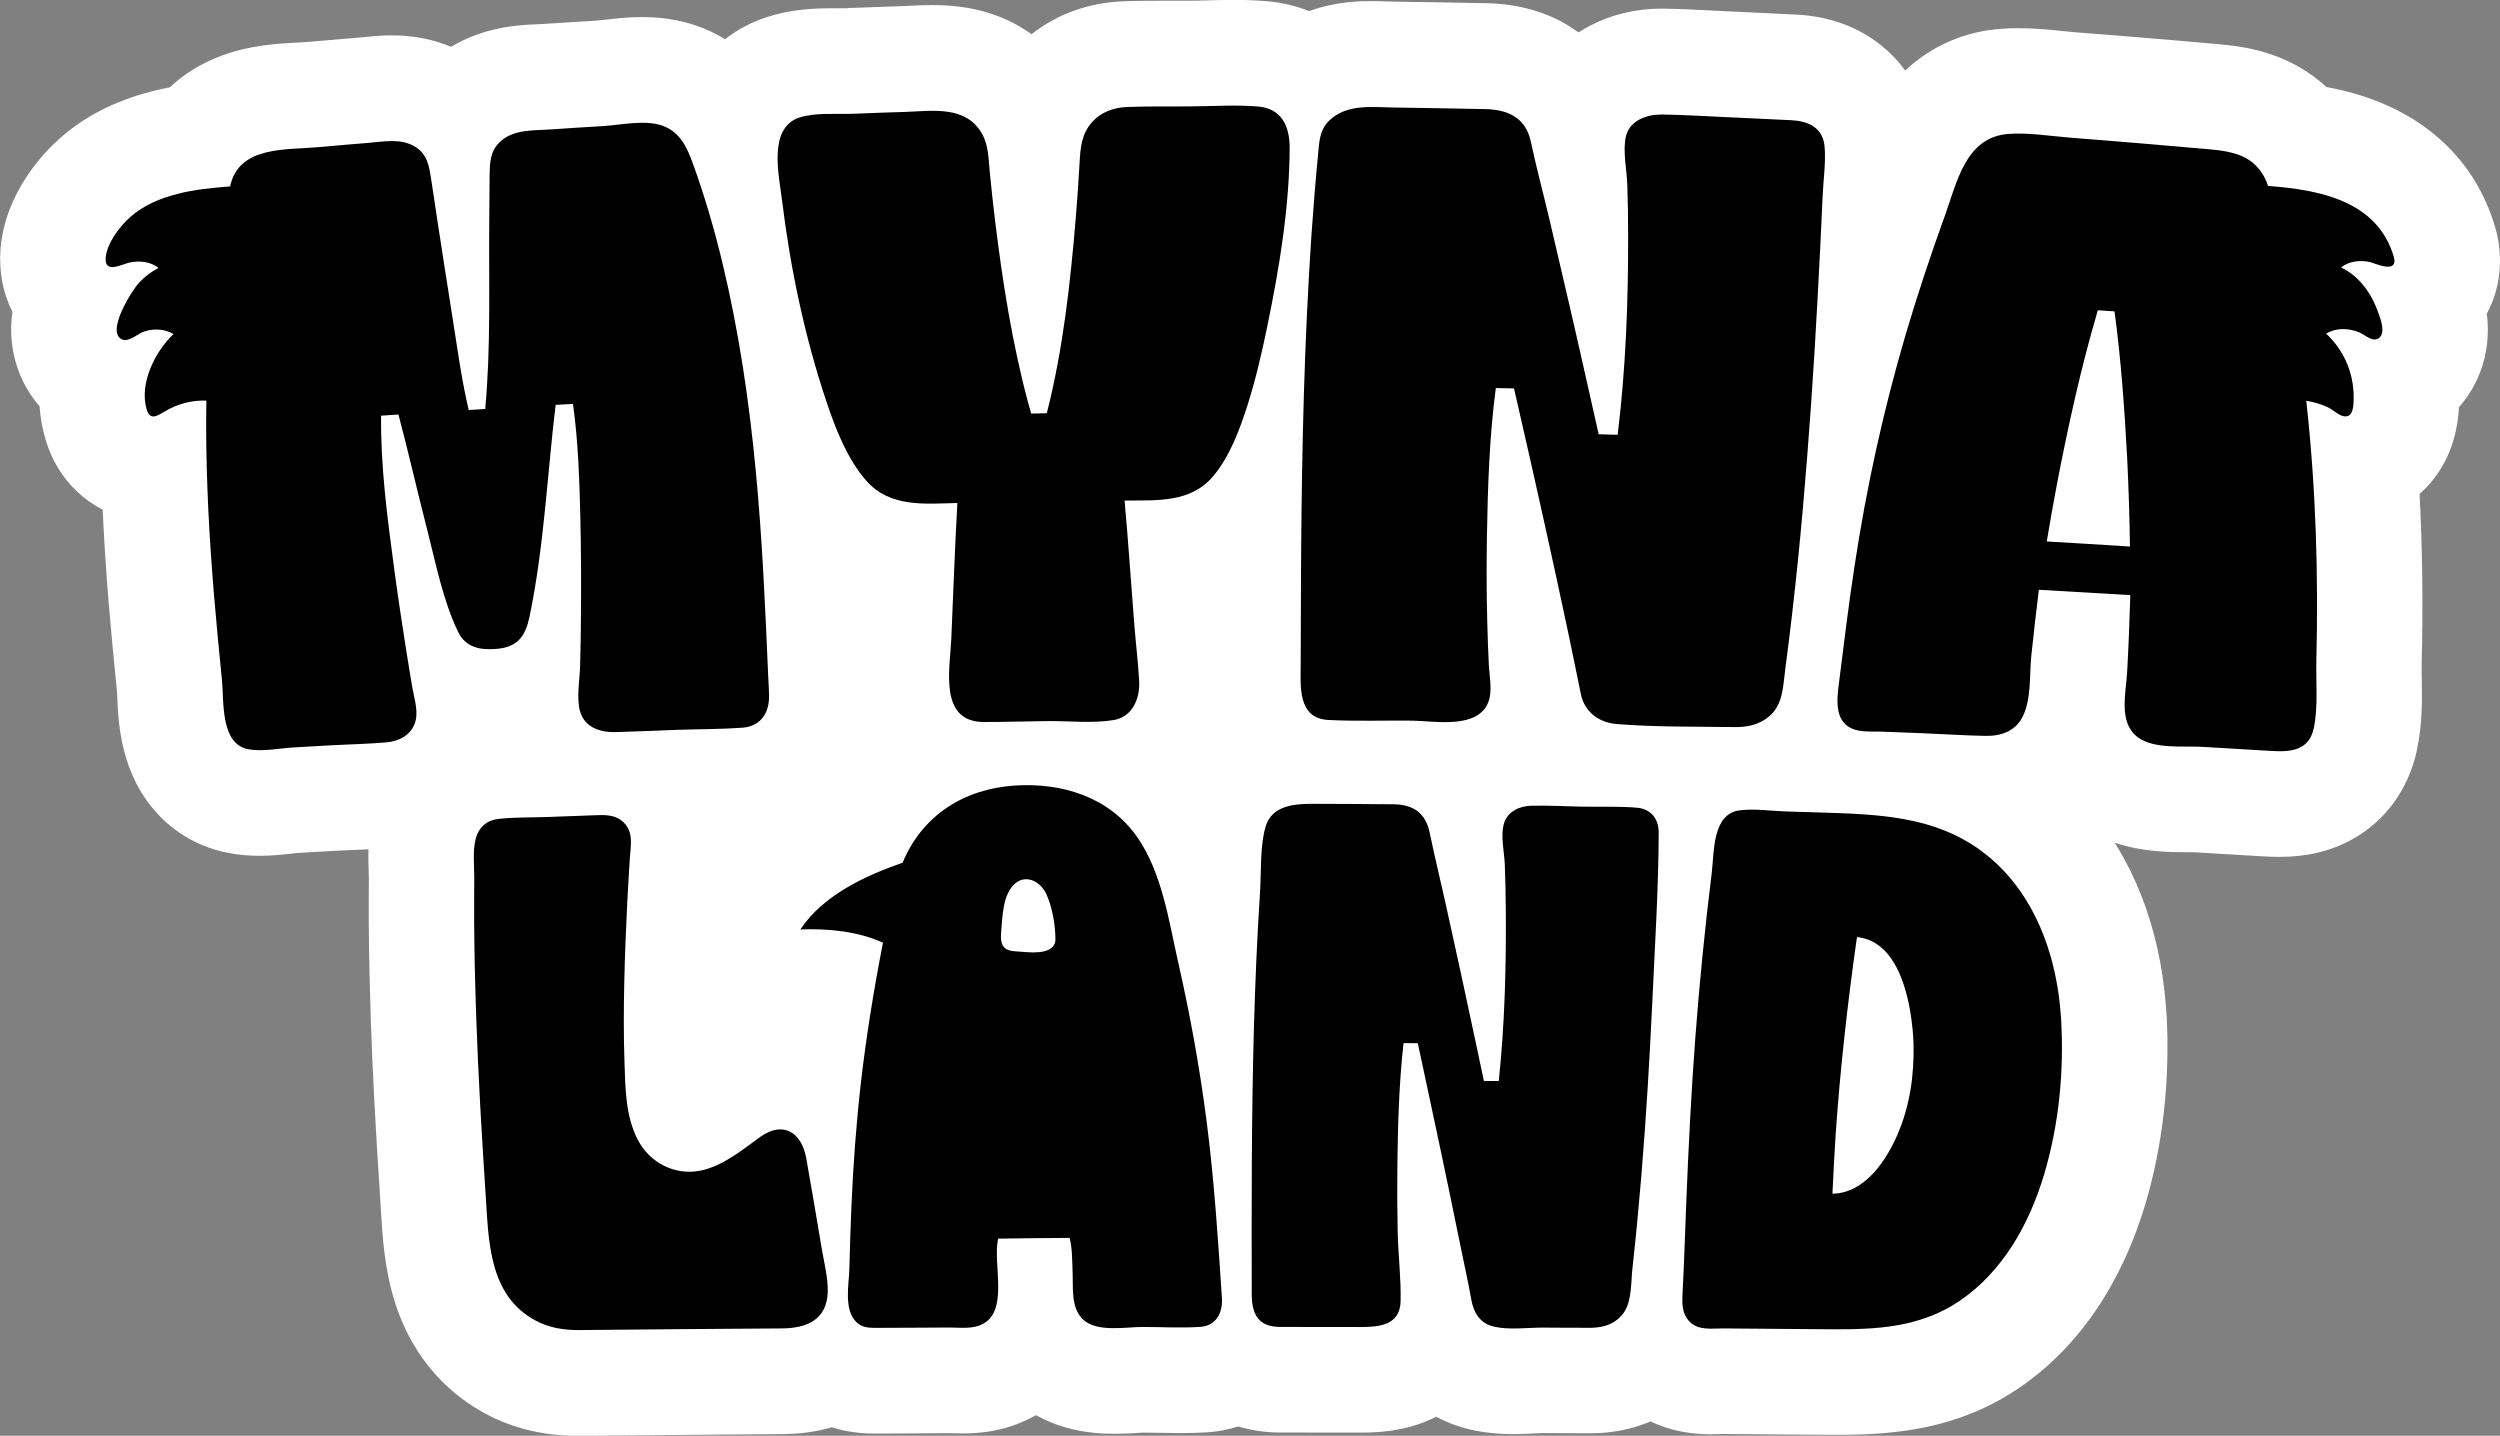 <?xml version="1.0" encoding="utf-8"?>
<!-- Generator: Adobe Illustrator 24.3.0, SVG Export Plug-In . SVG Version: 6.00 Build 0)  -->
<svg version="1.1" id="Layer_1" xmlns="http://www.w3.org/2000/svg" xmlns:xlink="http://www.w3.org/1999/xlink" x="0px" y="0px"
	 viewBox="0 0 2722.6 1563.6" style="enable-background:new 0 0 2722.6 1563.6;" xml:space="preserve">
<rect x="0" y="0" width="2722.6" height="1563.6" fill="#808080" stroke="none"/>
<style type="text/css">
	.st0{fill:#FFFFFF;}
</style>
<path class="st0" d="M2718.9,253.2l-0.6-2.4l-0.7-2.4c-9.3-32.5-25.5-61-48-84.8c-19.2-20.2-42.7-36.7-69.9-48.8
	c-22.2-9.9-44.8-16.1-66.3-20.1c-43.2-40-94.3-44.5-119.5-46.8c-30.1-2.7-55.3-4.8-79.3-6.8c-23.7-2-47.7-3.9-71.5-5.7
	c-4.7-0.4-10.1-0.9-15.8-1.5c-14.6-1.5-31-3.2-49.4-3.2c-6,0-12,0.2-17.8,0.6c-40.3,2.7-76.6,18.6-105.3,45.5
	c-9.7-13.4-21.9-25.2-36.2-34.8c-23.4-15.7-51.1-24.5-82.1-26.1c-25.5-1.3-48.7-2.4-70.9-3.4c-6.7-0.3-13.4-0.6-20.5-1
	c-17.2-0.9-35-1.8-53.5-2.1c-0.9,0-1.8,0-2.7,0c-27.6,0-54.4,6.5-77.7,18.8c-4.2,2.2-8.2,4.6-12.1,7.1c-2.8-2-5.7-4-8.6-5.9
	c-26.1-16.5-56.8-25.2-91.5-25.9c-31.8-0.6-65.7-1.3-99.4-1.7c-2.2,0-5-0.1-7.9-0.2c-5.2-0.2-11-0.4-17.4-0.4
	c-11.8,0-38.6,0-68.7,10.9c-14.3-5.8-29.7-9.4-45.9-10.8c-11.1-0.9-22.9-1.4-36.1-1.4c-10.2,0-19.8,0.3-29.2,0.5
	c-7.2,0.2-14.1,0.4-20.4,0.4c-4.2,0-8.4,0-12.6,0h-12.8c-13.5,0-29.2,0-45.2,0.6c-37.7,1.4-72.3,13.9-100,35.9
	c-10.9-7.9-22.9-14.4-35.8-19.4c-21.5-8.4-45.1-12.4-72.1-12.4c-9.3,0-17.7,0.4-25,0.8c-3.3,0.2-6.5,0.3-9,0.4
	c-20.5,0.7-39.1,1.3-56.9,2C923.6,9,922,9,919.8,9c-1.9,0-3.8,0-5.7,0c-2.5,0-5,0-7.5,0c-20.4,0-44.8,1.1-70.8,9.4
	c-17.2,5.5-32.7,13.8-46.2,24.3c-9.9-6.1-20.5-11.1-31.7-14.9c-18.1-6.2-37.3-9.2-58.6-9.2c-15.2,0-28.6,1.5-39.4,2.8
	c-3.7,0.4-8,0.9-9.9,1c-18.7,1.1-37.4,2.3-55.6,3.5l-3.1,0.2c-1.5,0.1-3.7,0.2-6,0.3c-19.6,0.8-57.2,2.4-94,24.6
	c-19.8-8.3-41.5-12.5-64.7-12.5c-11.9,0-22.3,1.1-29.9,1.9c-2.1,0.2-4,0.4-5.4,0.5l-10.8,0.9C366.1,43,351,44.3,336,45.6
	c-2.9,0.3-7.1,0.5-11.6,0.7c-21.8,1.2-51.6,2.7-82.8,14.2c-21.8,8-40.9,19.8-56.7,34.6c-7,1.3-14.1,2.9-21.2,4.8
	c-39,10.2-72.1,27.2-98.5,50.7c-17.7,15.7-59.5,59-64.6,120.3c-2,24.5,2.5,48.1,12.9,68.6c-2.2,16-1.7,31.6,1.6,46.9
	c4.5,21,14.2,40.3,28,56.1c0.8,12.2,3,24.5,6.7,36.8c6.6,22,18.1,40.7,34,55.9c8.4,8,17.9,14.7,28,19.9c1.5,32.6,3.7,66.8,6.7,103
	c2.7,32.5,5.8,64.3,8.8,93.9c0.1,1.3,0.3,4.8,0.4,7.3c0.7,16.3,1.8,41,9.8,66.8c6.9,22.3,17.6,41.8,32.1,58
	c20.7,23.3,47.9,38.7,78.7,44.7c11.1,2.2,22.4,3.2,34.5,3.2c13.7,0,26-1.4,35-2.4c3-0.3,6.7-0.8,8.2-0.8l4.9-0.3
	c12.1-0.7,24.7-1.4,37-2.1c5.9-0.3,12-0.6,18.4-0.8c4.9-0.2,9.9-0.4,15-0.7c-0.3,9.2,0,17.4,0.2,24.1c0.1,2.8,0.2,5.8,0.2,7.3
	c-0.1,18.9-0.2,34.4-0.1,48.7c0.2,33.3,1,67.8,2.2,105.5c2,57.9,5.2,119.1,10.5,198.5c0.2,3.4,0.4,6.9,0.6,10.4
	c1.7,28,3.8,62.9,15.2,98.8c21.5,68,65.4,103.5,98.5,121.3c29.8,16.1,63.7,24.2,100.5,24.2h0.1c0.8,0,1.5,0,2.3,0l36.4-0.3
	c24.8-0.2,49.5-0.5,74.3-0.7c24.6-0.2,49.2-0.4,73.8-0.6l36.3-0.3c19.1-0.1,37-2.6,53.5-7.4c21.2,6.7,39.4,6.8,47.9,6.8h2.6
	c9.8,0,19.5-0.1,28.8-0.1c5,0,10-0.1,14.8-0.1l33.3-0.2c0.6,0,2.4,0.1,3.7,0.1c3.1,0.1,7,0.2,11.3,0.2c19.6,0,37-2.6,53.2-8
	c9.5-3.2,18.5-7.2,26.9-11.9c24,13.5,52.4,20.3,85,20.3c9.5,0,17.9-0.5,24.7-0.9c2.3-0.1,5.3-0.3,6.5-0.4h0.5c5.6,0,11.6,0.1,18,0.2
	c7.2,0.1,14.7,0.3,22.6,0.3c10.6,0,20-0.3,28.9-0.8c11.7-0.8,23.1-2.9,33.9-6.4c14.4,4.3,29.8,6.6,45.9,6.6
	c28.9,0,57.8,0.1,86.7,0.1h0.6c20.9,0,48.6-1.7,77-14.7c1.8-0.8,3.6-1.7,5.4-2.6c11.2,6,23.3,10.6,36.1,13.7
	c14.8,3.5,30.5,5.2,48.2,5.2c8.2,0,15.6-0.3,22.1-0.7c3.9-0.2,7.9-0.4,10.2-0.4h0.1c5.9,0,11.8,0.1,17.7,0.1
	c8.8,0.1,18,0.1,27.2,0.1c2.6,0,5.2,0,7.9,0c22.8-0.1,44.5-4.6,64-12.9c7.6,3.6,15.6,6.6,23.9,8.8c13.2,3.5,27,5.2,42.3,5.2
	c3.6,0,6.7-0.1,9.1-0.2c0.9,0,1.8-0.1,2.7-0.1c33.3,0.2,66.6,0.5,99.8,0.8l4.7,0c6.7,0.1,13.7,0.1,20.7,0.1l0,0
	c63.8,0,131.8-6.2,197.7-50.8c64-43.3,111.6-112.4,137.8-199.9c19.2-64.2,27.2-135.9,23.3-207.2l-0.1-1l-0.1-1
	c-1.4-19.5-3.5-36.8-6.4-52.9c-7.5-41.6-20.8-80.1-39.6-114.5c-3.3-6-6.7-11.8-10.3-17.5c30.8,10.2,60.2,10.3,78.9,10.3
	c3.1,0,7.3,0,8.7,0.1c22.8,1.3,46.1,2.7,68.6,4.1l7,0.4c5.9,0.3,11.1,0.5,16.2,0.5c30.2,0,56.1-6.3,79.4-19.2
	c36.2-20.2,61.1-54.5,70.2-96.6c6.2-29,5.8-56,5.4-77.7c-0.1-6.4-0.2-12.5-0.1-17.1c1.6-64.4,0.8-125.5-2.3-184.6
	c23.6-20.8,40.4-52,42.8-93.1c0-0.5,0.1-0.9,0.1-1.4c15.5-17.5,25.9-39.3,29.7-62.8c2.1-12.7,2.3-25.8,0.6-39.1
	C2722.5,315.3,2726.3,284.1,2718.9,253.2L2718.9,253.2z"/>
<g>
	<path d="M1446.9,784.1c30.2,1.5,60.8,0.4,91,0.7c24.6,0.3,72.5,9.9,83.3-21.2c4.2-12.2,0.8-27.1,0.2-39.6
		c-0.8-15.5-1.3-31.1-1.7-46.6c-0.8-30.5-0.9-61.1-0.4-91.6c0.9-54.4,2.6-109.2,9.7-163.2c6.6,0.1,13.2,0.3,19.8,0.4
		c1.9,8.3,3.8,16.5,5.7,24.8c18.4,80.5,36.4,161.1,53.5,241.9c4.7,22.1,9.1,44.4,13.7,66.5c4,19.2,19.7,30.7,38.8,32.3
		c42.3,3.4,86.3,2.7,128.8,3.3c13.6,0.2,26.4-2.5,37.1-11.4c15.9-13.1,15.4-34.2,18-53.1c5.2-39.1,9.7-78.2,13.7-117.5
		c7.6-75.4,13.3-151,18-226.7c2.3-38.4,4.4-76.7,6.3-115.1c0.9-18.5,1.8-37.1,2.6-55.6c0.8-17.5,3.6-36.1,2-53.6
		c-2.2-20.1-18-27-36.1-27.9c-23.4-1.2-46.7-2.3-70.1-3.3c-23.6-1-47.2-2.6-70.7-2.9c-16.1-0.2-35.2,6.1-39.4,23.8
		c-3.7,15.9,1,36.4,1.5,52.7c0.6,17.8,0.9,35.7,0.9,53.5c0.2,72.9-2.5,146.4-11.4,218.8c-6.9-0.2-13.8-0.4-20.7-0.6
		c-3.4-15.3-6.8-30.6-10.3-45.9c-13.9-62.2-28.3-124.3-42.9-186.4c-6.8-28.9-14.5-57.5-20.7-86.5c-5.6-26.1-25.2-34.9-50.1-35.3
		c-32.9-0.6-65.8-1.3-98.7-1.7c-24.4-0.3-51.4-4.3-70.7,14.2c-11,10.6-10.9,24.1-12.3,38.4c-1.4,14.2-2.6,28.5-3.8,42.8
		c-2.4,29.1-4.4,58.2-6,87.4c-3.2,56.8-5.3,113.6-6.6,170.5c-1.3,56.4-1.9,112.7-2.1,169.1c-0.1,27.7-0.2,55.4-0.3,83.2
		C1416.4,747.5,1413,782.4,1446.9,784.1L1446.9,784.1z"/>
	<path d="M1404.5,160.2c-0.2-23.4-9.2-42.1-34.4-44.2c-24.8-2.1-50.4-0.2-75.3-0.1c-22.3,0.1-44.8-0.2-67.1,0.6
		c-15.1,0.6-29.1,5.6-39.1,17.3c-10.9,12.8-12,27.5-12.9,43.5c-1.1,19.8-2.4,39.6-4.1,59.4c-5.9,71.3-13.9,143.9-31.6,213.3
		c-5.7,0.1-11.3,0.3-17,0.4c-1-3.5-2-7.1-3-10.6c-17.7-65.7-28.3-133.5-36.5-201c-2.1-17.1-3.9-34.2-5.6-51.3
		c-1.4-14.2-1.2-29-8.4-41.8c-17.8-31.2-53.9-24.8-84.2-23.8c-18.7,0.6-37.5,1.2-56.2,2c-18.3,0.7-40.3-1.6-58.2,4
		c-34.8,11.1-22.6,62.7-19.3,89.7c9,74.1,24.7,149.1,48.5,220c9.9,29.5,22.5,62.1,43.2,85.8c26,29.6,63.7,25.2,99.3,24.4
		c-2.7,49.2-4.5,98.5-6.6,147.8c-1.4,32.7-13.9,90.5,35.3,90.7c23,0,46-0.7,68.9-1c23.5-0.3,49.3,2.7,72.5-1.1
		c20.7-3.4,29-23.7,27.9-42.6c-1.2-21.3-3.9-42.7-5.5-64c-3.5-44.2-6.4-88.4-10.4-132.5c34.8-0.3,71.9,2.8,96.6-26.6
		c17.7-21.1,28.6-50.1,36.9-76c9.1-28.5,15.9-57.7,21.9-87C1393.3,291.5,1404.3,225.5,1404.5,160.2L1404.5,160.2z"/>
	<path d="M541.4,706.6c22.7-2,30.9-14.2,35.3-35.2c15.8-75.7,19.2-153.9,28.4-230.5c6.3-0.4,12.6-0.7,18.9-1
		c5.7,40.9,7,82.4,8,123.6c0.8,34.1,1,68.2,0.7,102.4c-0.1,19.5-0.4,39.1-0.9,58.7c-0.4,15.4-4.2,34.8-0.2,49.7
		c4.8,17.9,22.2,23.5,38.8,23c22.6-0.6,45.2-1.7,67.7-2.5c23.4-0.8,47-0.6,70.4-2.3c18.3-1.3,28.5-14.2,29-32.3
		c0.1-8.7-0.7-17.4-1-26.1c-3.2-74.1-6.4-148.1-13.5-221.9c-7.2-75.3-18.2-150.4-35.8-224c-8.8-36.8-19.3-73.2-32.2-108.9
		c-6.6-18.4-14.1-35.7-34.1-42.6c-19.1-6.5-44.4-0.6-63.9,0.6c-19.4,1.1-38.7,2.4-58,3.7c-18,1.2-38.4-0.2-53.1,12.2
		c-12.2,10.4-12.5,23.7-12.7,38.4c-0.1,16.3-0.2,32.6-0.4,48.9c-0.6,67.9,1.9,137.2-4.4,204.9c-6,0.4-12,0.7-18,1.1
		c-8.2-35.1-12.9-71.3-18.6-106.9c-5.2-32.5-10.2-65.1-15.2-97.7c-2.4-15.6-4.8-31.3-7.1-46.9c-2.2-14.3-4.2-27.4-17.9-35.5
		c-15.4-9.1-33.8-5.3-50.5-3.9c-18.3,1.5-36.6,3-54.9,4.7c-34.3,3.1-86.4-1.6-95.6,42.7c-19.5,1.5-39.1,3.4-58,8.3
		c-18.5,4.8-36.7,12.5-51,25.3c-11.3,10.1-25.1,28.1-26.5,43.9c-1.5,18.5,17.9,6.9,26.9,5.2c10.3-1.9,22.2-0.8,30.6,6.1
		c-8.1,4.2-15.3,9.7-21.5,16.4c-7.2,7.9-36.4,53.5-18.1,61.5c7.4,3.2,17.5-6.8,24.6-8.9c10.6-3.2,21.7-2.6,31.4,3
		c-20,18.6-37.8,54.2-29.2,82.4c3.8,12.4,12.1,6.3,19.9,1.7c13.6-8,29.2-12.3,45-11.6c-0.1,8.3-0.2,16.6-0.2,24.9
		c0,62.6,3.4,125.1,8.6,187.4c2.6,30.7,5.5,61.4,8.6,92c2.3,23-1.9,69.4,28.4,75.3c15.4,3,33.8-1,49.2-1.9
		c14.1-0.8,28.2-1.6,42.3-2.4c19.9-1.1,39.9-1.4,59.7-3.2c12.7-1.2,24.7-7,29.9-19.3c5.4-12.6,0-27.7-2.2-40.6
		c-2.4-13.8-4.6-27.6-6.8-41.4c-4.6-29.1-9-58.3-12.9-87.5c-7.4-55.1-14.9-111.2-14.3-166.9c6.3-0.4,12.6-0.9,18.9-1.3
		c11.1,41.9,20.7,84.3,31.5,126.3c9.3,36.3,17,76.2,33.3,110.1C507.2,705.5,523.1,708.2,541.4,706.6L541.4,706.6z"/>
	<path d="M1782.4,879.6c-19.1-1.6-38.6-0.8-57.8-1.1c-19-0.3-38.1-1.5-57.1-1c-12.3,0.3-25,5.8-29.3,18.3c-4.5,13.4,0.1,32.1,0.6,46
		c0.6,16.8,1,33.6,1.1,50.5c0.4,61.6-1.2,123.7-7.7,185c-5.4-0.1-10.8-0.1-16.2-0.1c-2.8-13.3-5.6-26.6-8.4-39.8
		c-11-52-22.3-103.8-33.8-155.7c-5.5-24.8-11.6-49.5-16.7-74.4c-4.5-21.8-17.6-31.2-39.7-31.4c-27.9-0.3-55.9-0.4-83.8-0.5
		c-21-0.1-48.4,0.2-55.5,25.4c-6.1,21.8-4.4,48.8-5.9,71.3c-1.6,24.5-2.9,49-4,73.5c-4.3,97.4-5.1,194.9-5.1,292.4
		c0,23.8,0,47.7,0.1,71.5c0.1,22.7,7.7,35.6,31.3,35.6c28.9,0,57.9,0.1,86.8,0.1c20.6,0,43.4-1.8,44-28.1
		c0.6-25.2-2.7-51.1-3.2-76.4c-0.5-24-0.6-47.9-0.3-71.9c0.5-44.3,1.8-88.8,6.7-132.8c5.2,0,10.3,0.1,15.5,0.1
		c1.5,7.1,3.1,14.2,4.6,21.2c14.3,66.3,28.3,132.6,41.8,199.1c4,19.6,8.4,39.2,11.9,58.9c2.5,14.2,9.4,25.9,24.4,29.4
		c17,4,37.2,1,54.6,1.1c17.2,0.1,34.5,0.3,51.7,0.2c14.1-0.1,27.3-4.7,35.6-16.8c8.7-12.9,7.5-33,9.2-48
		c3.7-33.5,6.9-67.1,9.7-100.7c5.3-64.2,9.1-128.6,12.1-193c2.8-60.4,6.6-121.2,6.8-181.7C1806,890.9,1797.3,880.8,1782.4,879.6
		L1782.4,879.6z"/>
	<path d="M878,1261.2c-5.2-28.4-25.3-40.7-50-23.1c-19.8,14.2-40.5,31.7-65,36.7c-27.9,5.8-55.5-8.5-68.4-33.5
		c-13.3-25.6-13.6-55.8-14.5-84c-1-29.6-0.9-59.1-0.2-88.7c0.6-28.5,1.8-56.9,3.2-85.3c0.8-16.1,1.8-32.2,2.8-48.3
		c0.9-13.8,4.4-28.7-6.7-39.3c-9.5-9.2-21-8.2-33.1-7.8c-16.3,0.6-32.6,1.2-48.9,1.8c-18.1,0.7-36.8,0.1-54.9,2.2
		c-12.2,1.4-21.1,9.3-24.2,21.3c-3.5,13.7-1.5,29.7-1.6,43.8c-0.1,15.7-0.2,31.3-0.1,47c0.2,34.1,1,68.3,2.2,102.4
		c2.2,64.9,6,129.8,10.3,194.7c3.3,49.9,3.1,109.4,54.1,136.9c14.9,8,30.8,10.6,47.4,10.5c37-0.3,73.9-0.7,110.9-1
		c36.8-0.3,73.5-0.6,110.2-0.8c27-0.2,49-9.2,50-39.8c0.2-15.9-4-32.1-6.7-47.7C889.3,1326.6,883.9,1293.8,878,1261.2L878,1261.2z"
		/>
	<path d="M2607.1,280.2c-17.7-61.6-81.2-73.5-137.1-77.7c-2.6-8-6.8-15.5-12.7-21.6c-14.2-14.6-34.2-16.8-53.4-18.5
		c-26.3-2.3-52.5-4.6-78.8-6.8c-23.6-2-47.1-3.9-70.7-5.7c-21.8-1.7-44.7-5.6-66.6-4.1c-47.5,3.2-56.6,53-70.1,90.1
		c-15.2,42-29.3,84.4-42,127.2c-24.6,83.4-43.2,168.4-56.2,254.4c-6.5,42.8-11.7,85.7-17.1,128.6c-2.3,18.3-4.2,42.2,18.2,48.7
		c9.1,2.6,19.8,1.7,29.1,2c14.7,0.6,29.4,1.1,44,1.7c22.8,0.9,45.7,2.5,68.6,2.9c17.3,0.3,33.1-5.3,40.9-21.8
		c9.1-19.1,6.9-44.9,9-65.6c2.4-23.9,5.3-47.8,8.2-71.7c33.2,1.9,66.4,3.8,99.6,5.8c-0.9,28.2-1.9,56.4-3.5,84.6
		c-1.3,22.3-9.6,54.2,11.5,70.1c17.6,13.2,49.1,9.4,69.4,10.5c25.4,1.4,50.7,3,76.1,4.5c20.8,1.3,41.1-0.2,46.3-24.8
		c4.9-23,2.2-50,2.8-73.4c2.3-94.7-0.5-189-11-283.1c8,1.2,15.7,3.5,23,6.8c5.4,2.4,11.4,8.4,16.9,9.8c9.8,2.4,11.2-7.4,11.6-14.8
		c1.6-28.6-9-55.5-29.9-75c11.2-6.5,24-6.1,35.8-1.5c6.5,2.6,15.4,12,22.3,5.9c7.4-6.5,0.1-23.3-2.6-30.7
		c-6.9-18.7-20.4-36.8-38.8-45.5l-0.1-0.5c8.5-6.6,20.1-7.8,30.4-5.8C2586.7,286.7,2611.6,298.8,2607.1,280.2L2607.1,280.2z
		 M2229,589.7c3.5-21,7.2-42,11.2-63c12.2-63.4,26.2-126.9,44.4-188.8c6.1,0.4,12.1,0.8,18.2,1.2c7.1,52.5,10.8,105.5,13.7,158.4
		c1.6,32.5,2.7,65.1,3.1,97.7C2289.4,593.3,2259.2,591.4,2229,589.7L2229,589.7z"/>
	<path d="M2239.9,1070.3c-10-55.7-35.6-109.3-82-143.5c-51.5-38-111.8-39.9-173-41.9c-13.3-0.4-26.6-0.8-39.9-1.2
		c-16.3-0.5-34.2-3.3-50.5-1.2c-29.9,3.8-27.6,45.8-30.3,67.7c-7.4,59.7-13.4,119.6-17.9,179.6c-4.6,60.9-7.6,121.8-10,182.8
		c-1.2,31-2.2,62.1-3.8,93.1c-0.6,12.1-1.6,24.3,7.6,33.7c9.5,9.7,23.8,7.3,36.2,7.3c33.3,0.2,66.7,0.5,100.1,0.8
		c55.9,0.5,109.3,1.9,157.7-30.8c47.2-32,76-84,92-137.6c16.1-54,21.8-111.8,18.6-167.9C2243.8,1097.5,2242.4,1083.9,2239.9,1070.3
		L2239.9,1070.3z M2066.1,1236.4c-12.5,28.5-35.8,63.1-70.5,63.6c1-21.5,2.1-43,3.5-64.4c4.9-72,13.1-143.7,23.2-215.1
		c49.1,4.9,60,77.4,61.6,115.5C2084.8,1170.5,2080,1204.6,2066.1,1236.4z"/>
	<path d="M1313.9,1219.9c-7.5-57.8-17.9-115.1-30.8-171.9c-10.2-45.1-17.6-97.5-44.5-136.2c-30.5-43.9-82.1-59.7-133.7-56.3
		c-54.9,3.6-100.7,32.5-121.9,84c-40.9,14.2-86.7,35.5-111.4,72.7c30.5-1.1,61.9,1.8,90,14.4c-9.9,50.7-18.2,101.7-24.1,153
		c-5.1,44.9-8.4,89.9-10.3,135c-1,22.4-1.6,44.9-2.2,67.3c-0.5,17.4-6.3,44.2,7.6,57.9c6.1,6,13.4,6.3,21.4,6.3
		c15.2,0,30.3-0.2,45.5-0.2l33.4-0.2c10.3,0,22.6,1.5,32.6-1.8c35.6-11.8,14.8-67.7,21.6-95c25.9-0.4,51.9-0.6,77.8-0.8
		c3,11.8,2.7,25.1,3.2,37.1c0.8,16.9-2.2,38.6,11.2,51.6c15,14.5,46.4,8.3,64.9,8.3c20.9,0,42.2,1.3,63-0.1
		c16.5-1.1,24.2-14.4,23.6-30.2C1326.5,1349.8,1322.3,1284.7,1313.9,1219.9L1313.9,1219.9z M1149.4,1024.3
		c-2.1,17.7-32.4,12.2-43.9,11.7c-13.9-0.6-16.4-8.7-15.2-21.3c1.5-15.9,1.5-37.7,12.9-50.3c12.4-13.7,29.7-5.1,36.3,9.3
		C1146.1,988.1,1149.6,1008.5,1149.4,1024.3L1149.4,1024.3z"/>
</g>
</svg>
